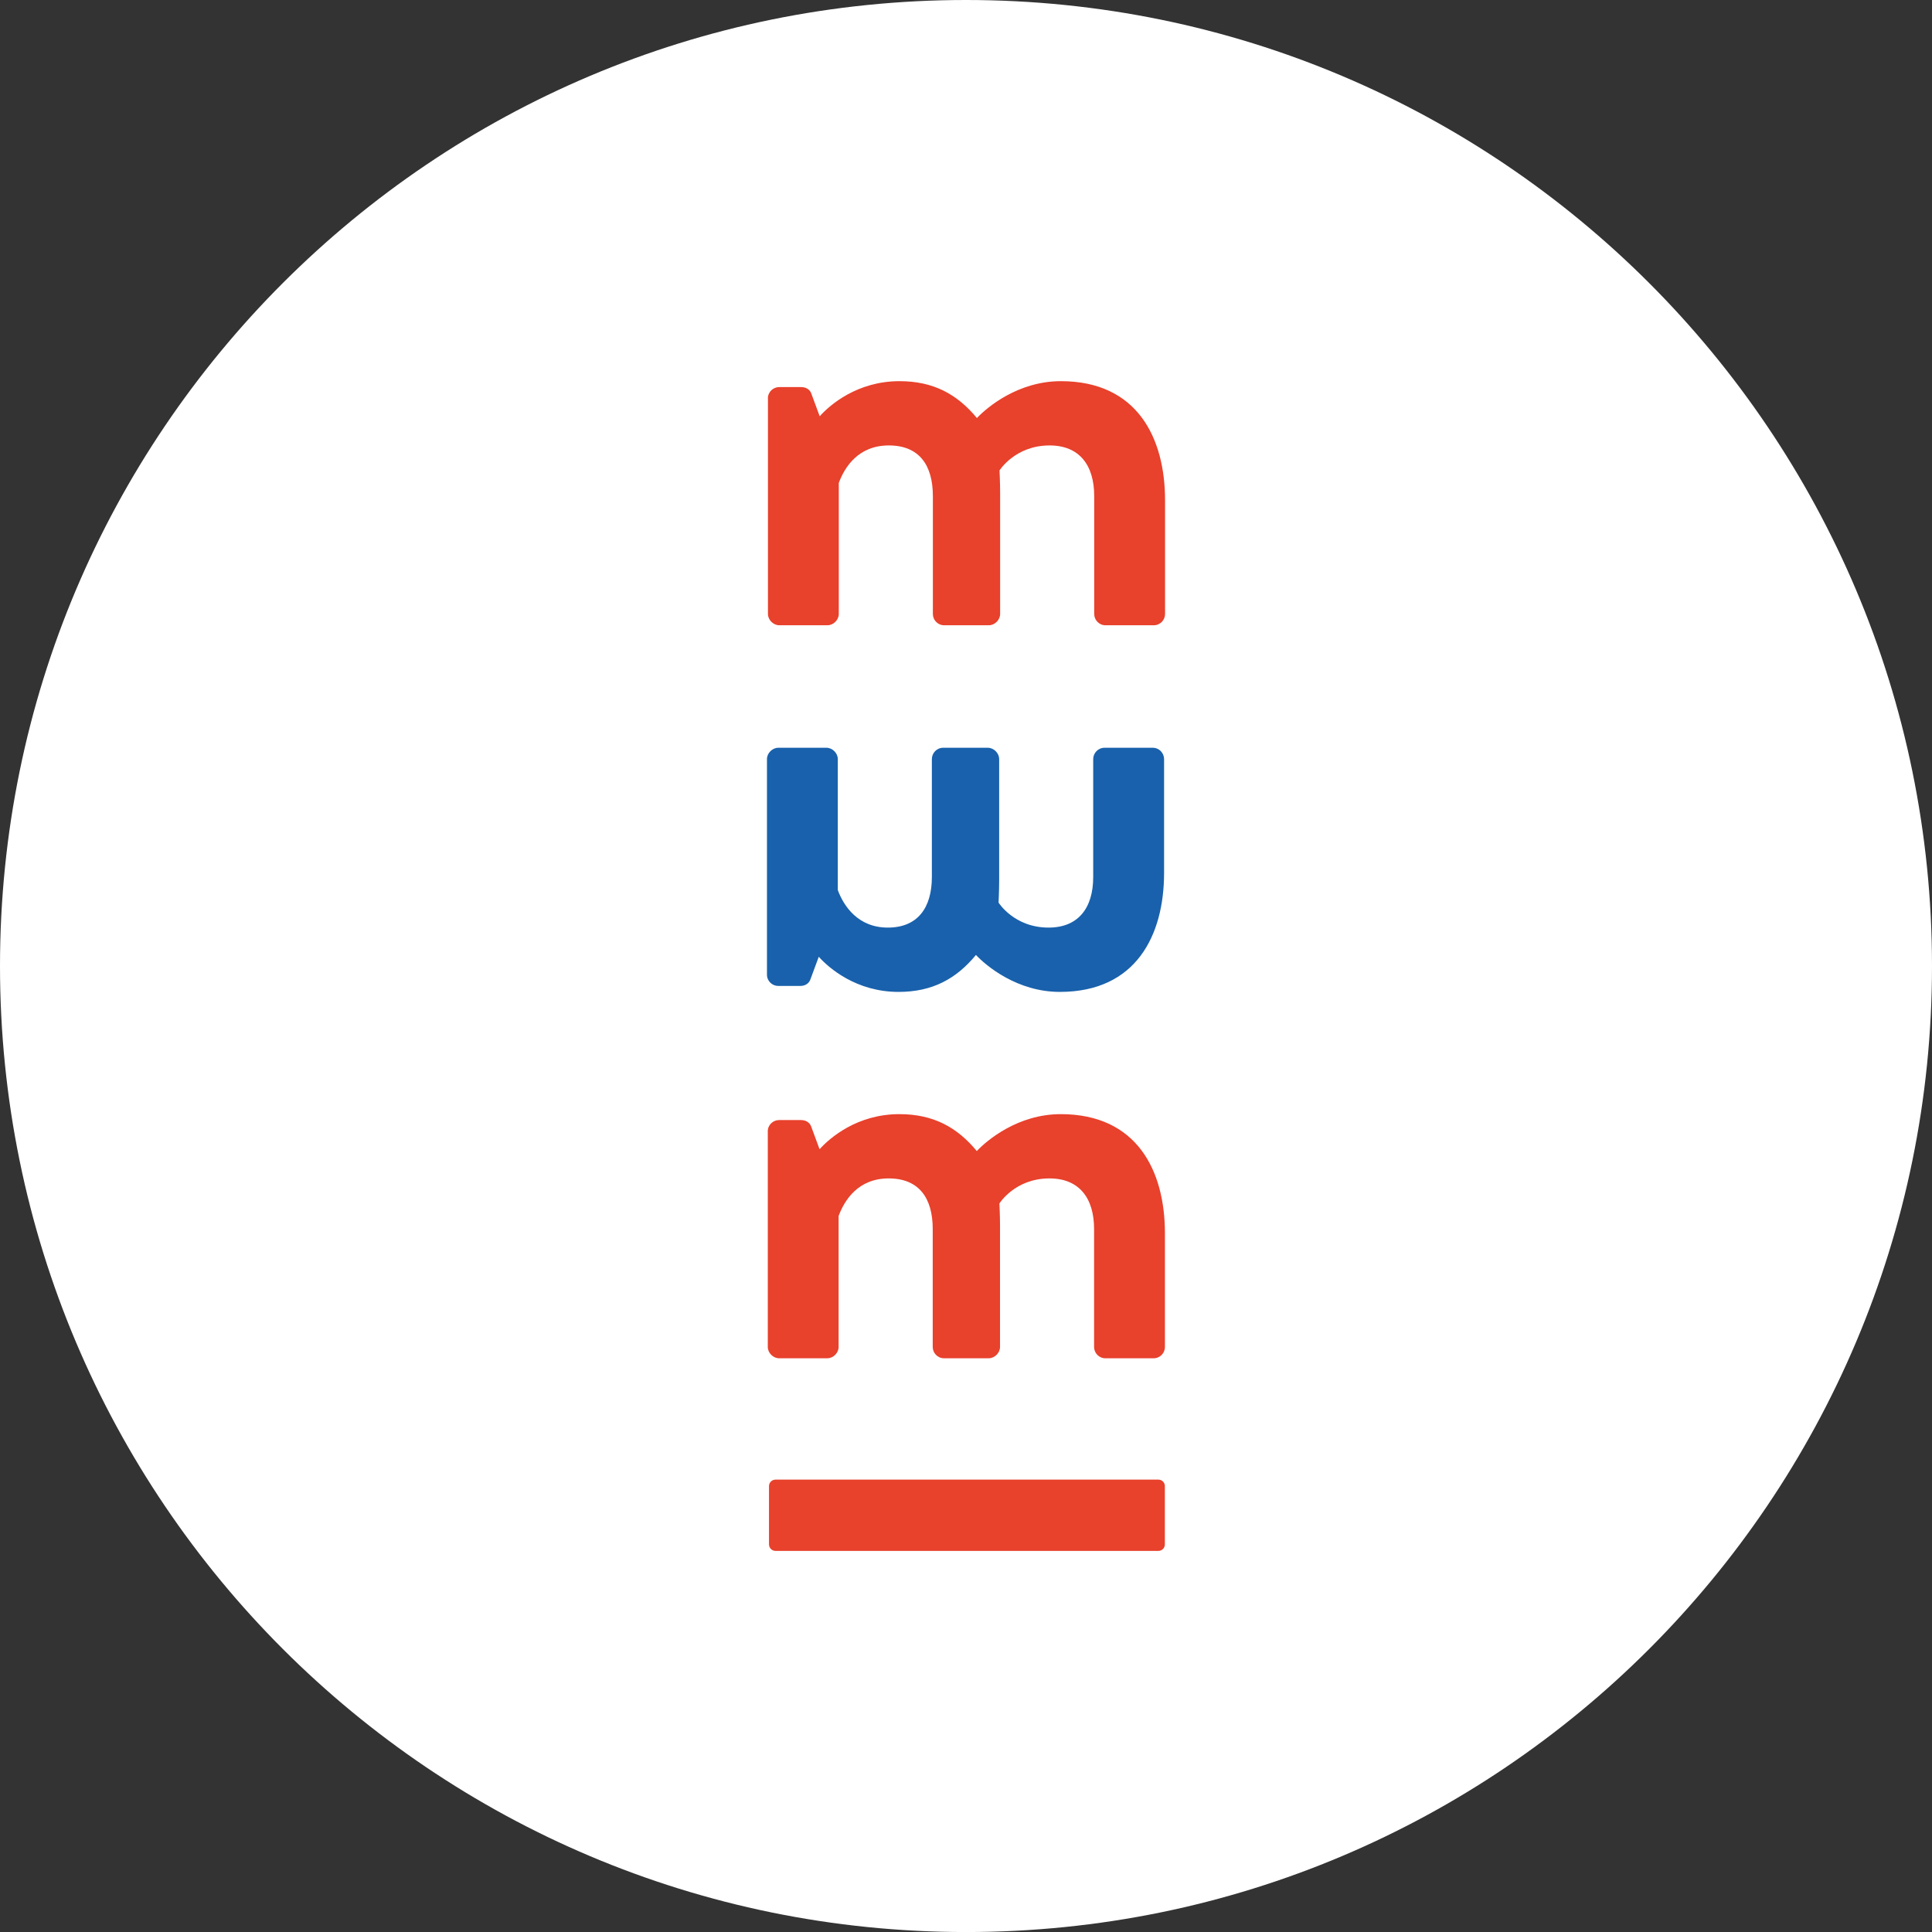 <?xml version="1.0" encoding="UTF-8"?>
<svg id="Warstwa_1" data-name="Warstwa 1" xmlns="http://www.w3.org/2000/svg" xmlns:xlink="http://www.w3.org/1999/xlink" viewBox="0 0 1079.98 1080">
  <rect x="0" y="0" width="1079.98" height="1080" fill="#333333" stroke="none"/>
  <defs>
    <style>
      .cls-1 {
        fill: none;
      }

      .cls-1, .cls-2, .cls-3, .cls-4 {
        stroke-width: 0px;
      }

      .cls-5 {
        clip-path: url(#clippath);
      }

      .cls-2 {
        fill: #1961ac;
      }

      .cls-3 {
        fill: #e8412c;
      }

      .cls-4 {
        fill: #fff;
      }
    </style>
    <clipPath id="clippath">
      <rect class="cls-1" x="0" width="1079.98" height="1080"/>
    </clipPath>
  </defs>
  <g class="cls-5">
    <path class="cls-4" d="M1079.98,540c0,298.24-241.76,540-539.98,540S0,838.24,0,540,241.76,0,540,0s539.98,241.76,539.98,540"/>
    <path class="cls-3" d="M429.18,632.43c0-3.66,2.99-6.32,6.32-6.32h12.31c2.99,0,4.99,1.68,5.66,3.68l4.67,12.63c5.66-6.31,20.97-19.62,44.6-19.62,18.97,0,32.29,7.32,43.28,20.63,5.66-5.98,22.95-20.63,46.94-20.63,42.59,0,58.23,31.6,58.23,66.58v63.57c0,3.31-2.67,6.32-6.32,6.32h-26.97c-3.64,0-6.31-3.01-6.31-6.32v-65.91c0-17.32-8.32-28.31-24.96-28.31-19.32,0-27.96,14-27.96,14,0,0,.34,6.65.34,12.63v67.59c0,3.31-3.01,6.32-6.34,6.32h-24.96c-3.66,0-6.32-3.01-6.32-6.32v-65.91c0-17.32-7.68-28.31-24.63-28.31s-24.63,11.98-27.98,20.99v73.23c0,3.31-2.97,6.32-6.31,6.32h-26.96c-3.33,0-6.32-3.01-6.32-6.32v-120.51Z"/>
    <path class="cls-3" d="M429.25,222.7c0-3.68,3.01-6.32,6.32-6.32h12.31c3.01,0,4.99,1.66,5.66,3.66l4.67,12.65c5.66-6.32,20.97-19.62,44.6-19.62,18.99,0,32.29,7.32,43.28,20.61,5.66-5.98,22.97-20.61,46.94-20.61,42.59,0,58.23,31.6,58.23,66.56v63.57c0,3.33-2.65,6.32-6.32,6.32h-26.97c-3.64,0-6.31-2.99-6.31-6.32v-65.89c0-17.32-8.32-28.31-24.95-28.31-19.3,0-27.98,13.98-27.98,13.98,0,0,.34,6.67.34,12.65v67.57c0,3.33-2.99,6.32-6.31,6.32h-24.97c-3.66,0-6.32-2.99-6.32-6.32v-65.89c0-17.32-7.66-28.31-24.63-28.31s-24.63,11.98-27.96,20.97v73.23c0,3.33-2.99,6.32-6.32,6.32h-26.96c-3.31,0-6.32-2.99-6.32-6.32v-120.49Z"/>
    <path class="cls-2" d="M428.73,424.34c0-3.33,2.99-6.34,6.32-6.34h26.96c3.33,0,6.32,3.01,6.32,6.34v73.21c3.33,8.99,11.32,20.97,27.95,20.97s24.63-10.99,24.63-28.29v-65.89c0-3.33,2.67-6.34,6.32-6.34h24.96c3.35,0,6.34,3.01,6.34,6.34v67.57c0,5.98-.34,12.63-.34,12.63,0,0,8.65,13.98,27.95,13.98,16.65,0,24.96-10.99,24.96-28.29v-65.89c0-3.33,2.67-6.34,6.34-6.34h26.94c3.66,0,6.34,3.01,6.34,6.34v63.55c0,34.96-15.64,66.58-58.25,66.58-23.96,0-41.26-14.65-46.92-20.65-10.99,13.32-24.29,20.65-43.26,20.65-23.62,0-38.94-13.32-44.6-19.64l-4.67,12.63c-.67,2.02-2.65,3.68-5.66,3.68h-12.31c-3.33,0-6.32-2.67-6.32-6.32v-120.47Z"/>
    <path class="cls-3" d="M647.53,866.95h-214c-2.02,0-3.66-1.64-3.66-3.64v-32.59c0-2,1.64-3.62,3.66-3.62h214c2.02,0,3.62,1.62,3.62,3.62v32.59c0,2-1.6,3.64-3.62,3.64"/>
  </g>
</svg>
